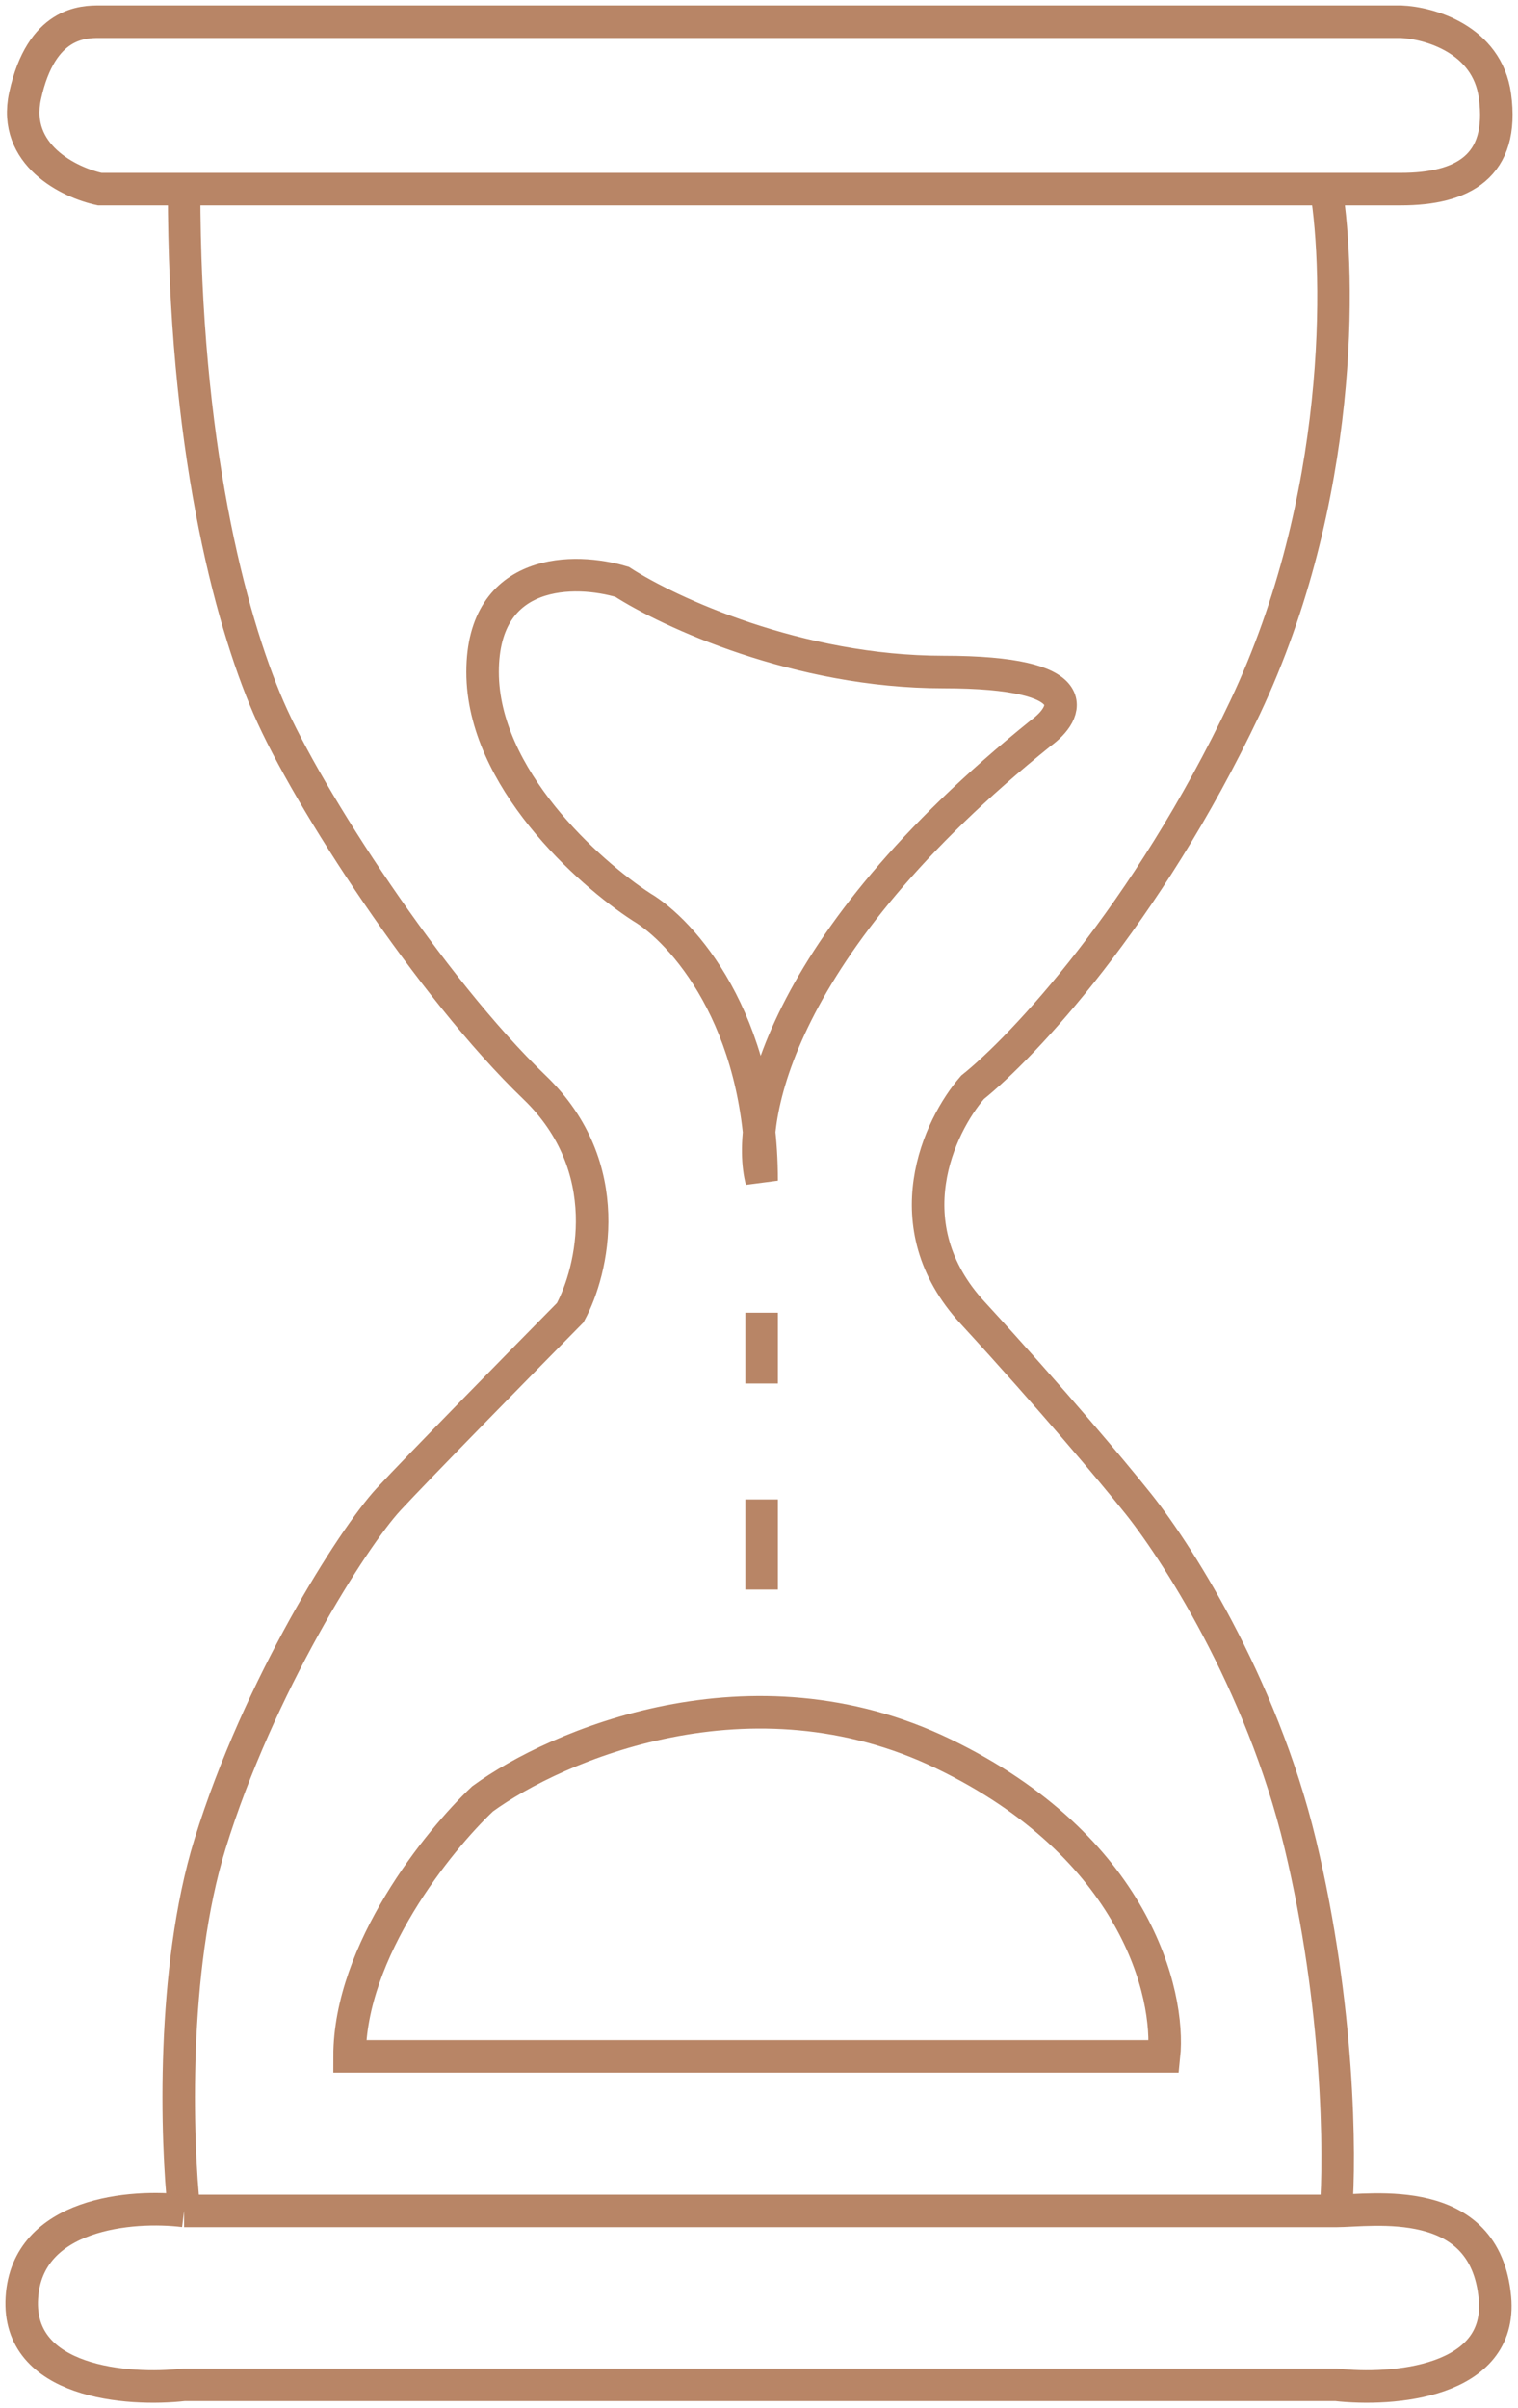 <?xml version="1.0" encoding="UTF-8"?> <svg xmlns="http://www.w3.org/2000/svg" width="70" height="111" viewBox="0 0 70 111" fill="none"> <path d="M61.155 8.717C63.031 8.717 64.246 8.717 64.597 8.717C67.439 8.717 69.385 7.678 68.936 4.413C68.576 1.801 65.893 1.049 64.597 1H4.599C3.851 1 1.906 1 1.158 4.413C0.559 7.144 3.203 8.42 4.599 8.717C5.82 8.717 7.122 8.717 8.489 8.717M61.155 8.717C61.804 12.674 61.963 22.992 57.415 32.608C52.866 42.224 47.141 48.288 44.847 50.119C43.301 51.899 41.136 56.47 44.847 60.506C48.557 64.543 51.38 67.926 52.328 69.113C54.123 71.29 58.163 77.512 59.958 84.991C61.754 92.47 61.804 99.386 61.604 101.908M61.155 8.717C51.646 8.717 25.169 8.717 8.489 8.717M61.604 101.908H8.489M61.604 101.908C63.25 101.908 68.487 101.018 68.936 105.915C69.295 109.833 64.198 110.218 61.604 109.922H8.489C5.896 110.218 0.769 109.833 1.008 105.915C1.247 101.997 6.095 101.612 8.489 101.908M8.489 101.908C8.14 98.693 7.891 90.808 9.686 84.991C11.93 77.72 16.269 70.894 17.915 69.113C19.232 67.689 24.05 62.782 26.294 60.506C27.341 58.577 28.478 53.799 24.648 50.119C19.86 45.518 14.175 36.763 12.379 32.608C10.584 28.453 8.489 20.44 8.489 8.717M35.121 69.113V73.268M35.121 60.506V63.771M16.12 94.785H53.674C53.974 91.916 52.358 85.11 43.5 80.836C34.643 76.562 25.645 80.441 22.254 82.914C20.209 84.843 16.12 89.918 16.12 94.785ZM35.121 54.422C34.373 51.602 35.9 43.53 47.989 33.795C49.285 32.855 50.203 30.976 43.5 30.976C36.797 30.976 30.832 28.206 28.688 26.821C26.543 26.178 22.254 26.108 22.254 30.976C22.254 35.843 27.142 40.226 29.585 41.809C31.431 42.897 35.121 46.943 35.121 54.422Z" stroke="#B88566" stroke-width="1.5"></path> </svg> 